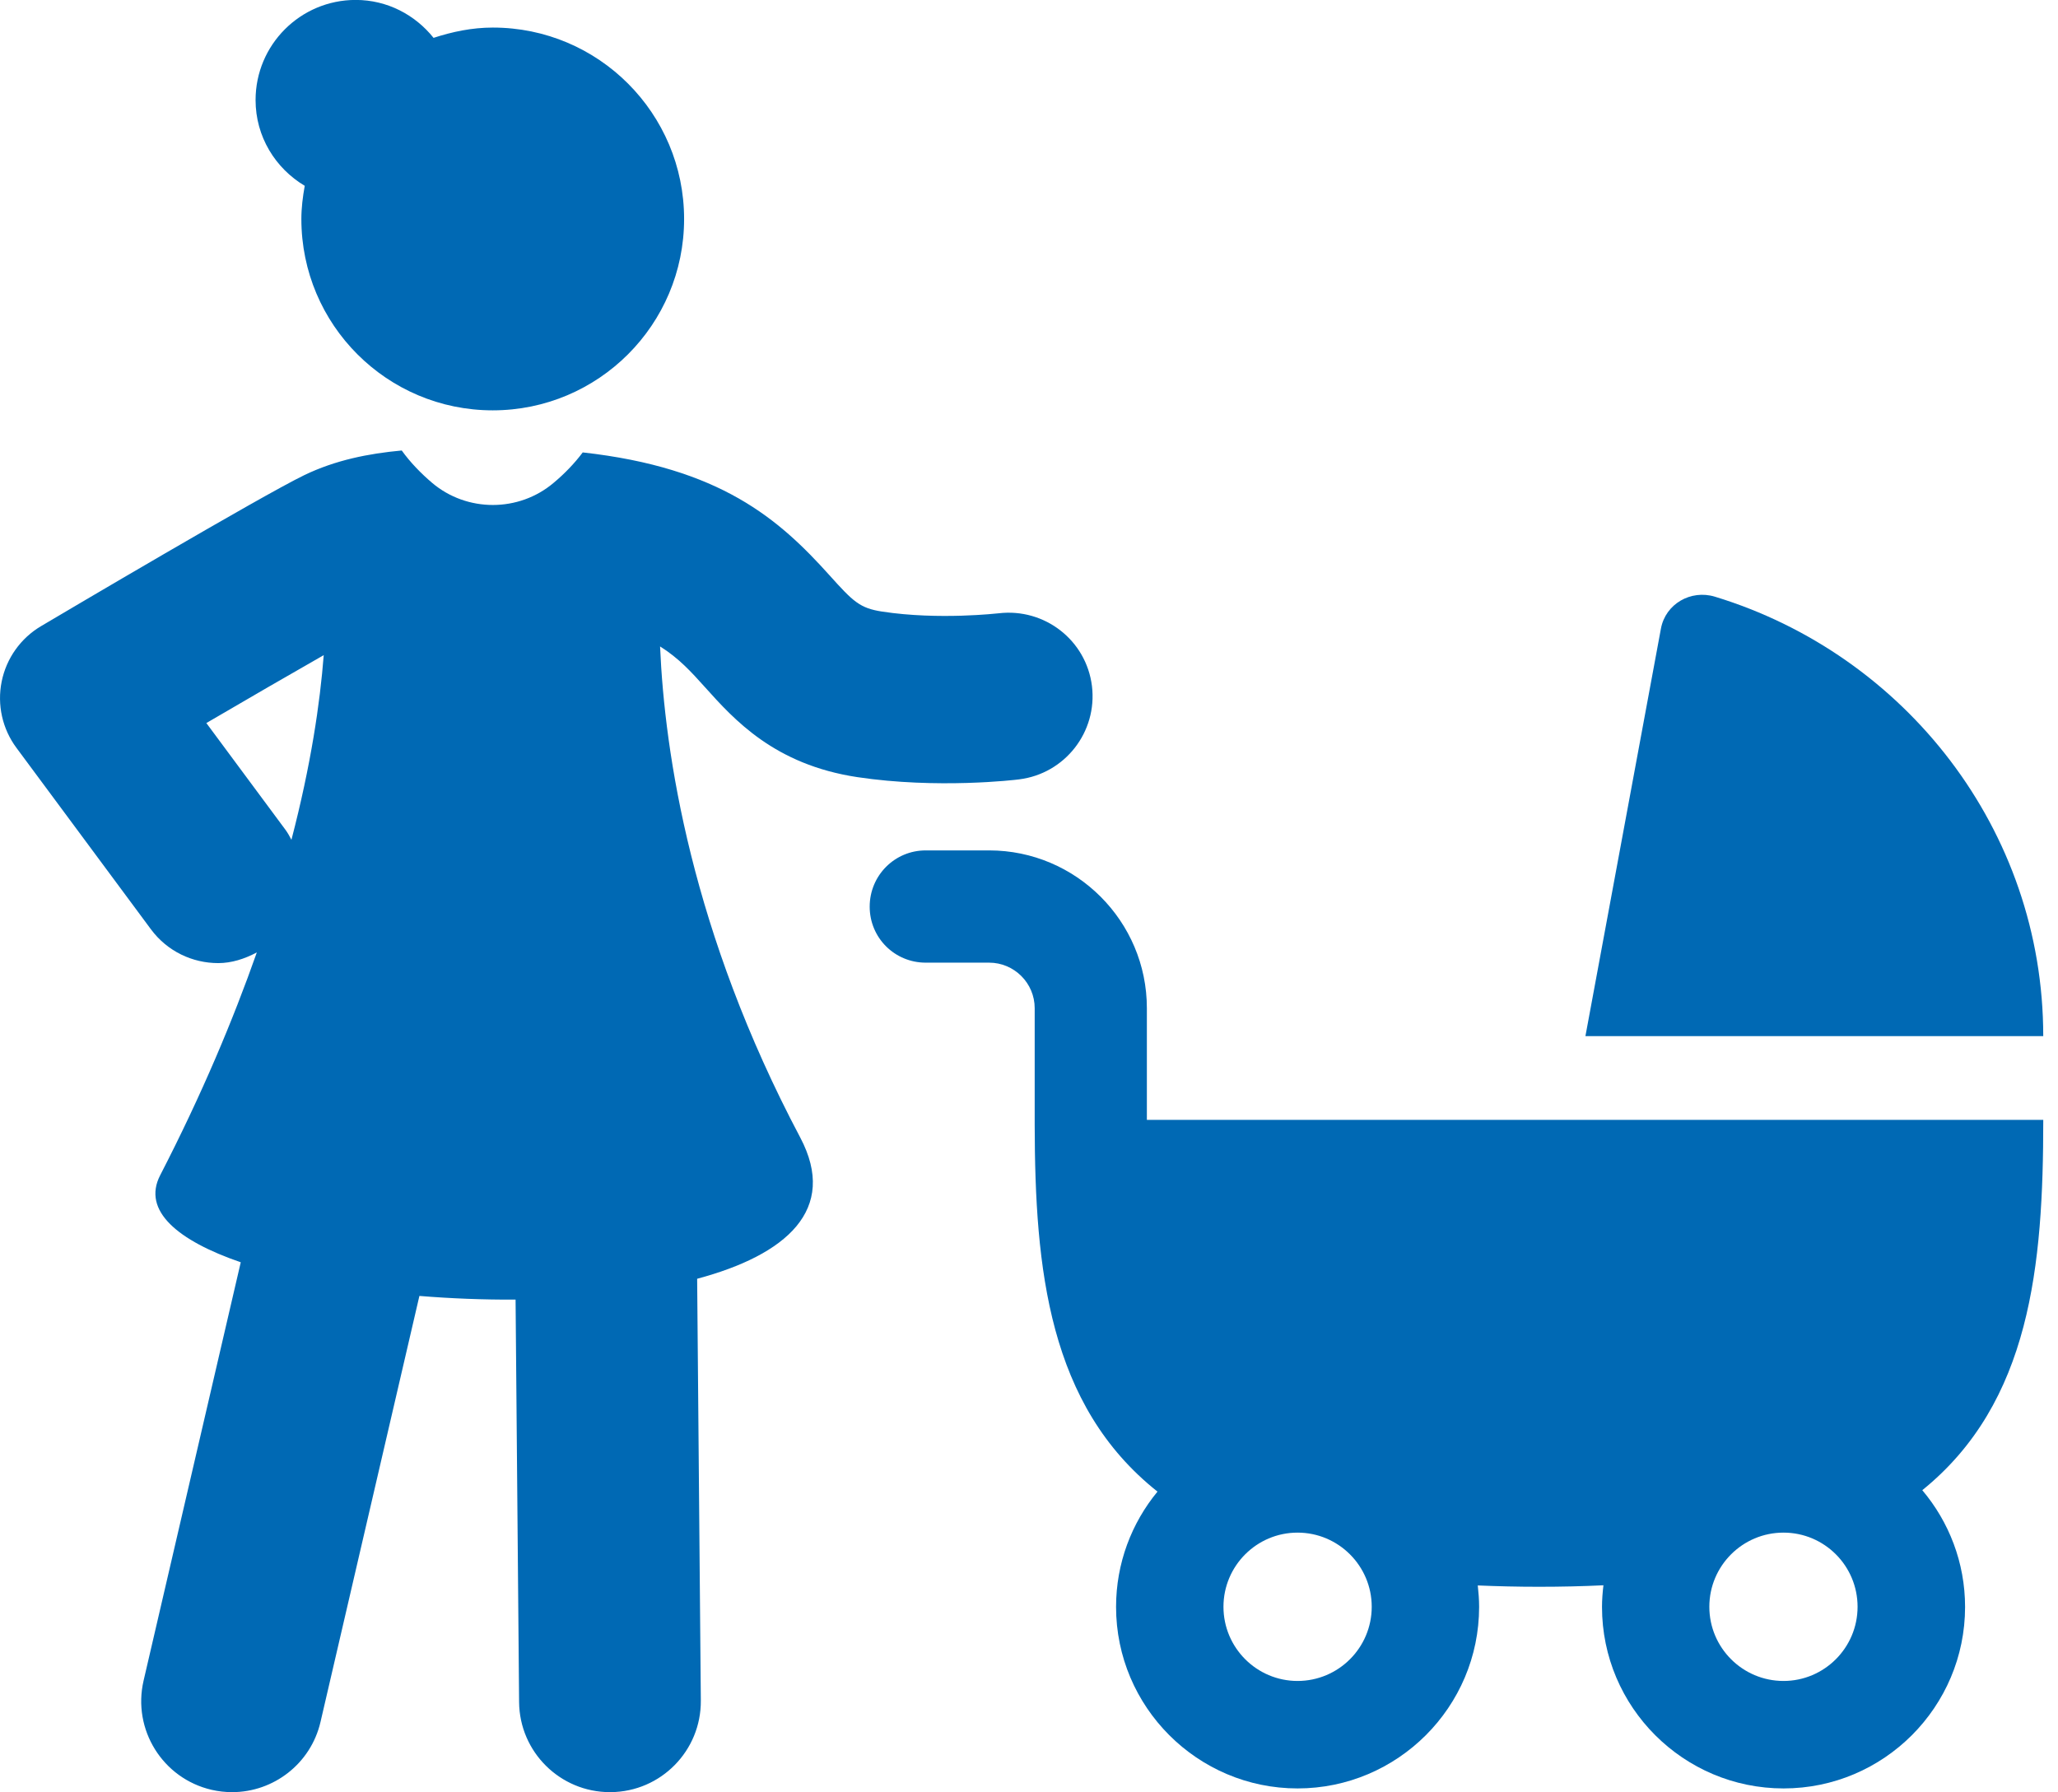 <svg width="124" height="108" viewBox="0 0 124 108" fill="none" xmlns="http://www.w3.org/2000/svg">
<g clip-path="url(#clip0_34_13842)">
<path d="M123.112 67.478H69.102V60.745C69.102 55.509 64.835 51.242 59.599 51.242H55.776C53.91 51.242 52.401 52.75 52.401 54.632C52.401 56.513 53.91 58.006 55.776 58.006H59.599C61.107 58.006 62.343 59.237 62.343 60.75V67.776C62.358 76.477 63.18 84.673 69.742 89.879C68.184 91.77 67.246 94.191 67.246 96.824C67.246 102.856 72.153 107.764 78.181 107.764C84.208 107.764 89.121 102.856 89.121 96.824C89.121 96.385 89.086 95.956 89.04 95.533C90.216 95.583 91.441 95.613 92.722 95.613C94.079 95.613 95.37 95.583 96.611 95.523C96.561 95.951 96.525 96.385 96.525 96.829C96.525 102.861 101.433 107.764 107.466 107.764C113.498 107.764 118.401 102.856 118.401 96.829C118.401 94.151 117.427 91.694 115.823 89.793C122.355 84.512 123.112 76.245 123.112 67.489V67.478ZM78.181 101.288C75.719 101.288 73.717 99.285 73.717 96.819C73.717 94.352 75.719 92.35 78.181 92.35C80.642 92.35 82.65 94.352 82.65 96.819C82.65 99.285 80.647 101.288 78.181 101.288ZM107.461 101.288C104.994 101.288 102.992 99.285 102.992 96.819C102.992 94.352 104.994 92.35 107.461 92.35C109.927 92.35 111.924 94.352 111.924 96.819C111.924 99.285 109.922 101.288 107.461 101.288Z" fill="#0069B4"/>
<path d="M103.324 35.953C101.877 35.515 100.353 36.387 100.076 37.875L95.526 62.434H123.111C123.111 49.986 114.769 39.439 103.324 35.953Z" fill="#0069B4"/>
<path d="M42.47 41.399C44.24 43.371 46.661 46.069 51.65 46.826C56.481 47.552 61.203 46.992 61.404 46.962C64.168 46.619 66.13 44.102 65.793 41.338C65.45 38.574 62.938 36.627 60.169 36.955C60.133 36.955 56.582 37.374 53.163 36.854C51.806 36.647 51.417 36.264 49.98 34.665C46.933 31.276 43.413 28.184 35.111 27.261C34.611 27.931 34.001 28.557 33.355 29.096C31.257 30.872 28.135 30.872 26.037 29.096C25.361 28.521 24.72 27.861 24.206 27.145C22.193 27.331 20.206 27.725 18.329 28.633C15.762 29.873 3.828 36.925 2.477 37.727C1.246 38.453 0.383 39.669 0.101 41.066C-0.182 42.468 0.141 43.92 0.994 45.066L9.094 55.996C10.083 57.332 11.606 58.033 13.149 58.033C13.951 58.033 14.738 57.781 15.475 57.388C14.047 61.443 12.176 65.917 9.649 70.82C8.549 72.958 10.718 74.759 14.506 76.06L8.65 101.275C7.969 104.22 9.8 107.161 12.746 107.847C13.165 107.943 13.578 107.988 13.987 107.988C16.478 107.988 18.728 106.278 19.313 103.751L25.27 78.088C27.181 78.244 29.128 78.32 31.065 78.31L31.277 102.561C31.302 105.567 33.749 107.988 36.75 107.988H36.8C39.822 107.963 42.253 105.491 42.227 102.465L42.005 77.054C47.357 75.621 50.52 72.898 48.215 68.54C41.657 56.157 40.048 45.388 39.771 38.952C40.901 39.658 41.663 40.501 42.465 41.394L42.47 41.399ZM17.563 50.609C17.452 50.397 17.341 50.19 17.195 49.993L12.433 43.568C14.935 42.105 17.512 40.612 19.505 39.477C19.283 42.352 18.738 46.084 17.558 50.609H17.563Z" fill="#0069B4"/>
<path d="M18.36 11.204C18.244 11.854 18.158 12.515 18.158 13.196C18.158 19.566 23.323 24.726 29.689 24.726C36.054 24.726 41.219 19.561 41.219 13.196C41.219 6.831 36.064 1.661 29.694 1.661C28.438 1.661 27.253 1.913 26.123 2.281C25.018 0.899 23.338 -0.004 21.432 -0.004C18.098 -0.004 15.399 2.7 15.399 6.029C15.399 8.238 16.595 10.144 18.365 11.199L18.36 11.204Z" fill="#0069B4"/>
</g>
<defs>
<clipPath id="clip0_34_13842">
<rect width="123.112" height="108" fill="white"/>
</clipPath>
</defs>
</svg>
